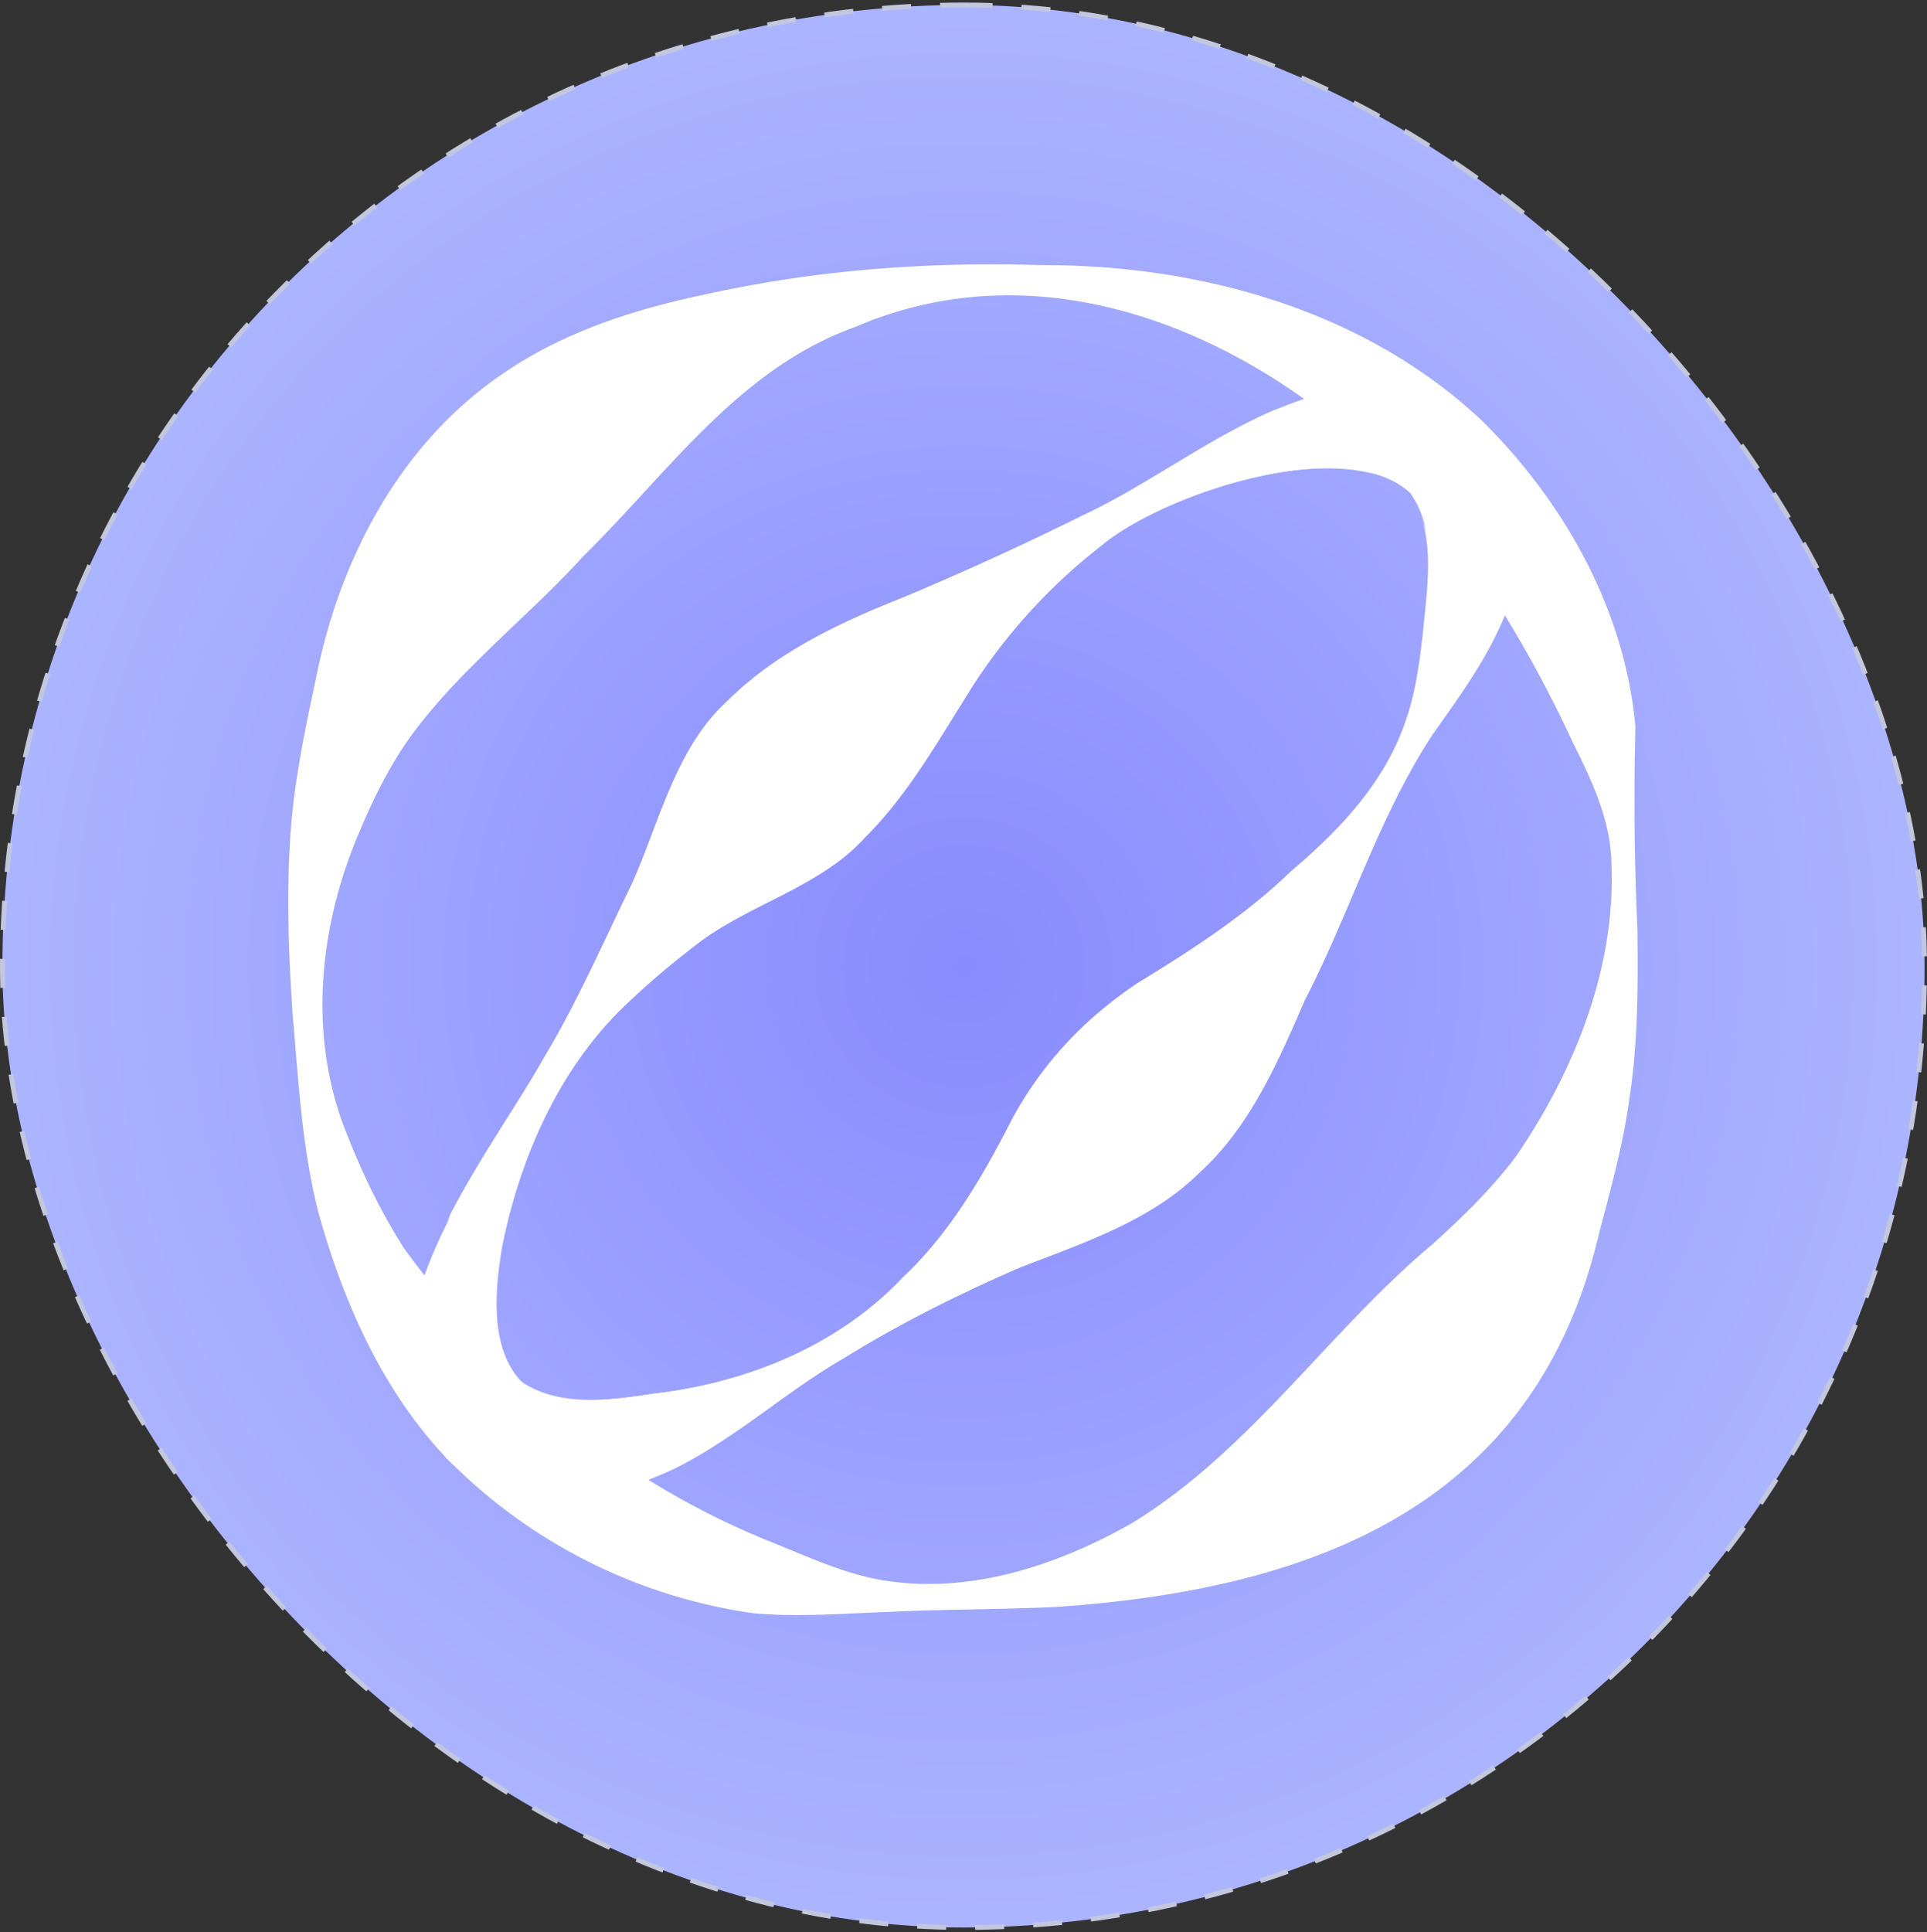 <svg xmlns="http://www.w3.org/2000/svg" width="400" height="401" fill="none"><rect width="100%" height="100%" fill="#333333" stroke="none"/><rect width="398.997" height="398.997" x=".501" y="1.032" fill="url(#a)" rx="199.499"/><rect width="398.997" height="398.997" x=".501" y="1.032" stroke="#C2C7DD" stroke-dasharray="6.02 6.02" stroke-width="1.002" rx="199.499"/><g clip-path="url(#b)"><path fill="#fff" fill-rule="evenodd" d="M94.22 304.144a23.18 23.18 0 0 1-1.635-1.588l-.502-.584c-12.942-13.899-20.884-32.027-25.93-50.108-2.92-11.353-3.878-22.916-4.835-34.491-.18-2.258-.37-4.508-.573-6.751-.747-11.411-1.273-23.278-.607-34.736.537-11.996 2.967-23.466 5.525-35.473l.023-.116c4.987-24.704 17.52-48.38 38.778-62.804 12.486-8.585 27.203-13.315 41.908-16.387 23.255-5.14 46.358-6.821 69.846-6.074 32.88-.117 67.161 9.38 91.525 32.389 17.053 16.901 29.633 39.362 31.735 63.504a572.18 572.18 0 0 0 .409 41.733c.14 11.318.152 23.43-1.6 34.912-1.157 8.865-3.668 18.303-5.992 27.004l-.327 1.227c-13.199 56.998-59.837 74.133-112.981 77.719-5.618.257-11.295.373-16.96.49-5.84.117-11.68.234-17.473.514-2.025.078-4.061.164-6.109.257-7.335.351-14.763.701-22.145.012a110.96 110.96 0 0 1-62.08-30.649Zm40.39 2.979a162.348 162.348 0 0 0 25.474 12.895l4.135 1.693c6.634 2.745 13.49 5.583 20.639 6.483 17.45 2.394 35.005-3.539 50.037-12.043 14.775-9.017 26.455-21.491 38.17-33.988 7.803-8.328 15.605-16.668 24.341-23.991 6.121-5.537 12.3-11.517 17.275-18.174 12.066-17.637 20.756-39.059 19.81-60.783-.117-8.877-4.065-17.252-7.943-24.972a256.776 256.776 0 0 0-14.168-26.549c-3.434 8.468-8.725 15.908-14.016 23.36l-.876 1.215c-6.891 10.477-11.75 21.876-16.62 33.323-3.154 7.417-6.308 14.834-10.045 22.04-5.525 12.801-11.377 26.269-21.865 35.776-8.924 8.877-21.281 13.572-33.008 18.034a446.04 446.04 0 0 0-4.485 1.729c-12.638 5.524-24.68 11.505-36.255 18.688-5.35 3.083-10.337 6.657-15.348 10.267-6.143 4.415-12.299 8.841-19.178 12.345a77.878 77.878 0 0 1-6.074 2.652ZM270.718 82.807c-27.028-19.283-61.134-28.79-93.172-14.95-18.244 6.482-31.163 20.522-43.941 34.421-4.134 4.485-8.257 8.97-12.544 13.175-4.485 4.952-9.356 9.578-14.25 14.226-6.82 6.506-13.665 13.012-19.505 20.429-5.268 6.564-9.274 14.39-12.533 22.145-8.667 19.938-11.026 43.193-2.581 63.575 3.153 8.036 6.938 15.733 11.493 22.974a135.274 135.274 0 0 0 4.438 5.887c4.053-11.446 11.225-22.834 17.532-32.856 2.722-4.321 5.268-8.374 7.359-12.077 5.221-8.643 9.542-17.754 13.899-26.923a833.95 833.95 0 0 1 4.578-9.565c1.449-3.259 2.769-6.717 4.088-10.221 3.808-9.998 7.744-20.37 15.535-27.483 10.021-10.009 23.15-16.27 36.243-21.456a642.558 642.558 0 0 0 37.633-17.17c6.226-2.92 12.299-6.575 18.385-10.255 8.876-5.35 17.8-10.722 27.343-13.899M108.505 286.94l-.14-.14-.514-.491c-6.062-6.961-5.174-18.046-3.644-27.413 3.702-18.653 12.03-37.785 26.467-51.089 4.812-4.555 9.928-8.806 15.231-12.778 4.123-2.966 8.83-5.361 13.56-7.755 7.323-3.714 14.694-7.452 19.996-13.362 7.476-7.382 13.035-16.364 18.607-25.369l3.971-6.366a117.966 117.966 0 0 1 26.759-29.06c12.79-10.629 50.691-23.29 63.972-10.746 5.069 7.301 4.134 16.469 3.188 25.65l-.233 2.429c-.69 6.261-1.519 12.942-3.668 19.132-4.275 12.661-13.607 22.554-23.64 31.057-9.496 9.216-20.826 16.493-32.027 23.361-10.933 7.323-19.471 16.282-25.883 27.915-6.074 11.89-12.965 23.897-22.776 33.101-13.561 14.378-32.798 22.04-52.046 24.225-9.52 1.483-19.459 2.663-27.18-2.301Z" clip-rule="evenodd"/><mask id="c" width="251" height="251" x="78" y="68" maskUnits="userSpaceOnUse" style="mask-type:alpha"><path fill="#91F1E9" d="M203.095 318.16c69.016 0 124.965-55.948 124.965-124.965 0-69.016-55.949-124.964-124.965-124.964S78.13 124.179 78.13 193.195c0 69.017 55.949 124.965 124.965 124.965Z"/></mask><g mask="url(#c)"><path fill="#fff" d="M92.292 302.593c-21.748-25.346 7.919-60.526 20.44-82.788 7.032-11.645 12.451-24.178 18.478-36.489 5.607-12.544 9.087-28.102 19.623-37.703 10.009-10.021 23.15-16.282 36.243-21.456a642.712 642.712 0 0 0 37.633-17.182c22.356-10.453 42.691-30.555 69.485-26.408 14.95 2.628 23.909 18.735 21.491 32.961-1.554 15.441-10.138 27.028-18.478 38.778-11.353 17.251-17.17 37.026-26.654 55.363-5.536 12.79-11.388 26.257-21.877 35.776-10.068 10.01-24.504 14.717-37.493 19.751-12.637 5.537-24.679 11.505-36.254 18.712-11.914 6.832-22.052 16.235-34.527 22.589-14.249 6.984-35.238 11.633-48.11-1.904Zm15.757-15.745c7.743 5.104 17.765 3.925 27.366 2.43 19.249-2.184 38.486-9.847 52.046-24.236 9.812-9.193 16.703-21.2 22.776-33.102 6.424-11.633 14.951-20.58 25.883-27.915 11.202-6.856 22.531-14.133 32.015-23.36 10.045-8.491 19.378-18.396 23.641-31.057 2.172-6.191 2.99-12.872 3.667-19.132.97-9.963 2.57-20.137-2.943-28.079-13.292-12.533-51.182.117-63.972 10.746a117.965 117.965 0 0 0-26.747 29.071c-7.031 11.026-13.35 22.601-22.589 31.735-8.725 9.718-23.057 13.572-33.557 21.106a173.022 173.022 0 0 0-15.231 12.778c-14.436 13.315-22.776 32.447-26.467 51.1-1.565 9.589-2.453 20.989 4.112 27.915Z"/></g></g><defs><radialGradient id="a" cx="0" cy="0" r="1" gradientTransform="matrix(0 200 -200 0 200 200.531)" gradientUnits="userSpaceOnUse"><stop stop-color="#888BFE"/><stop offset="1" stop-color="#ACB5FF"/></radialGradient><clipPath id="b"><path fill="#fff" d="M53.999 54.531H346v292.001H53.999z"/></clipPath></defs></svg>